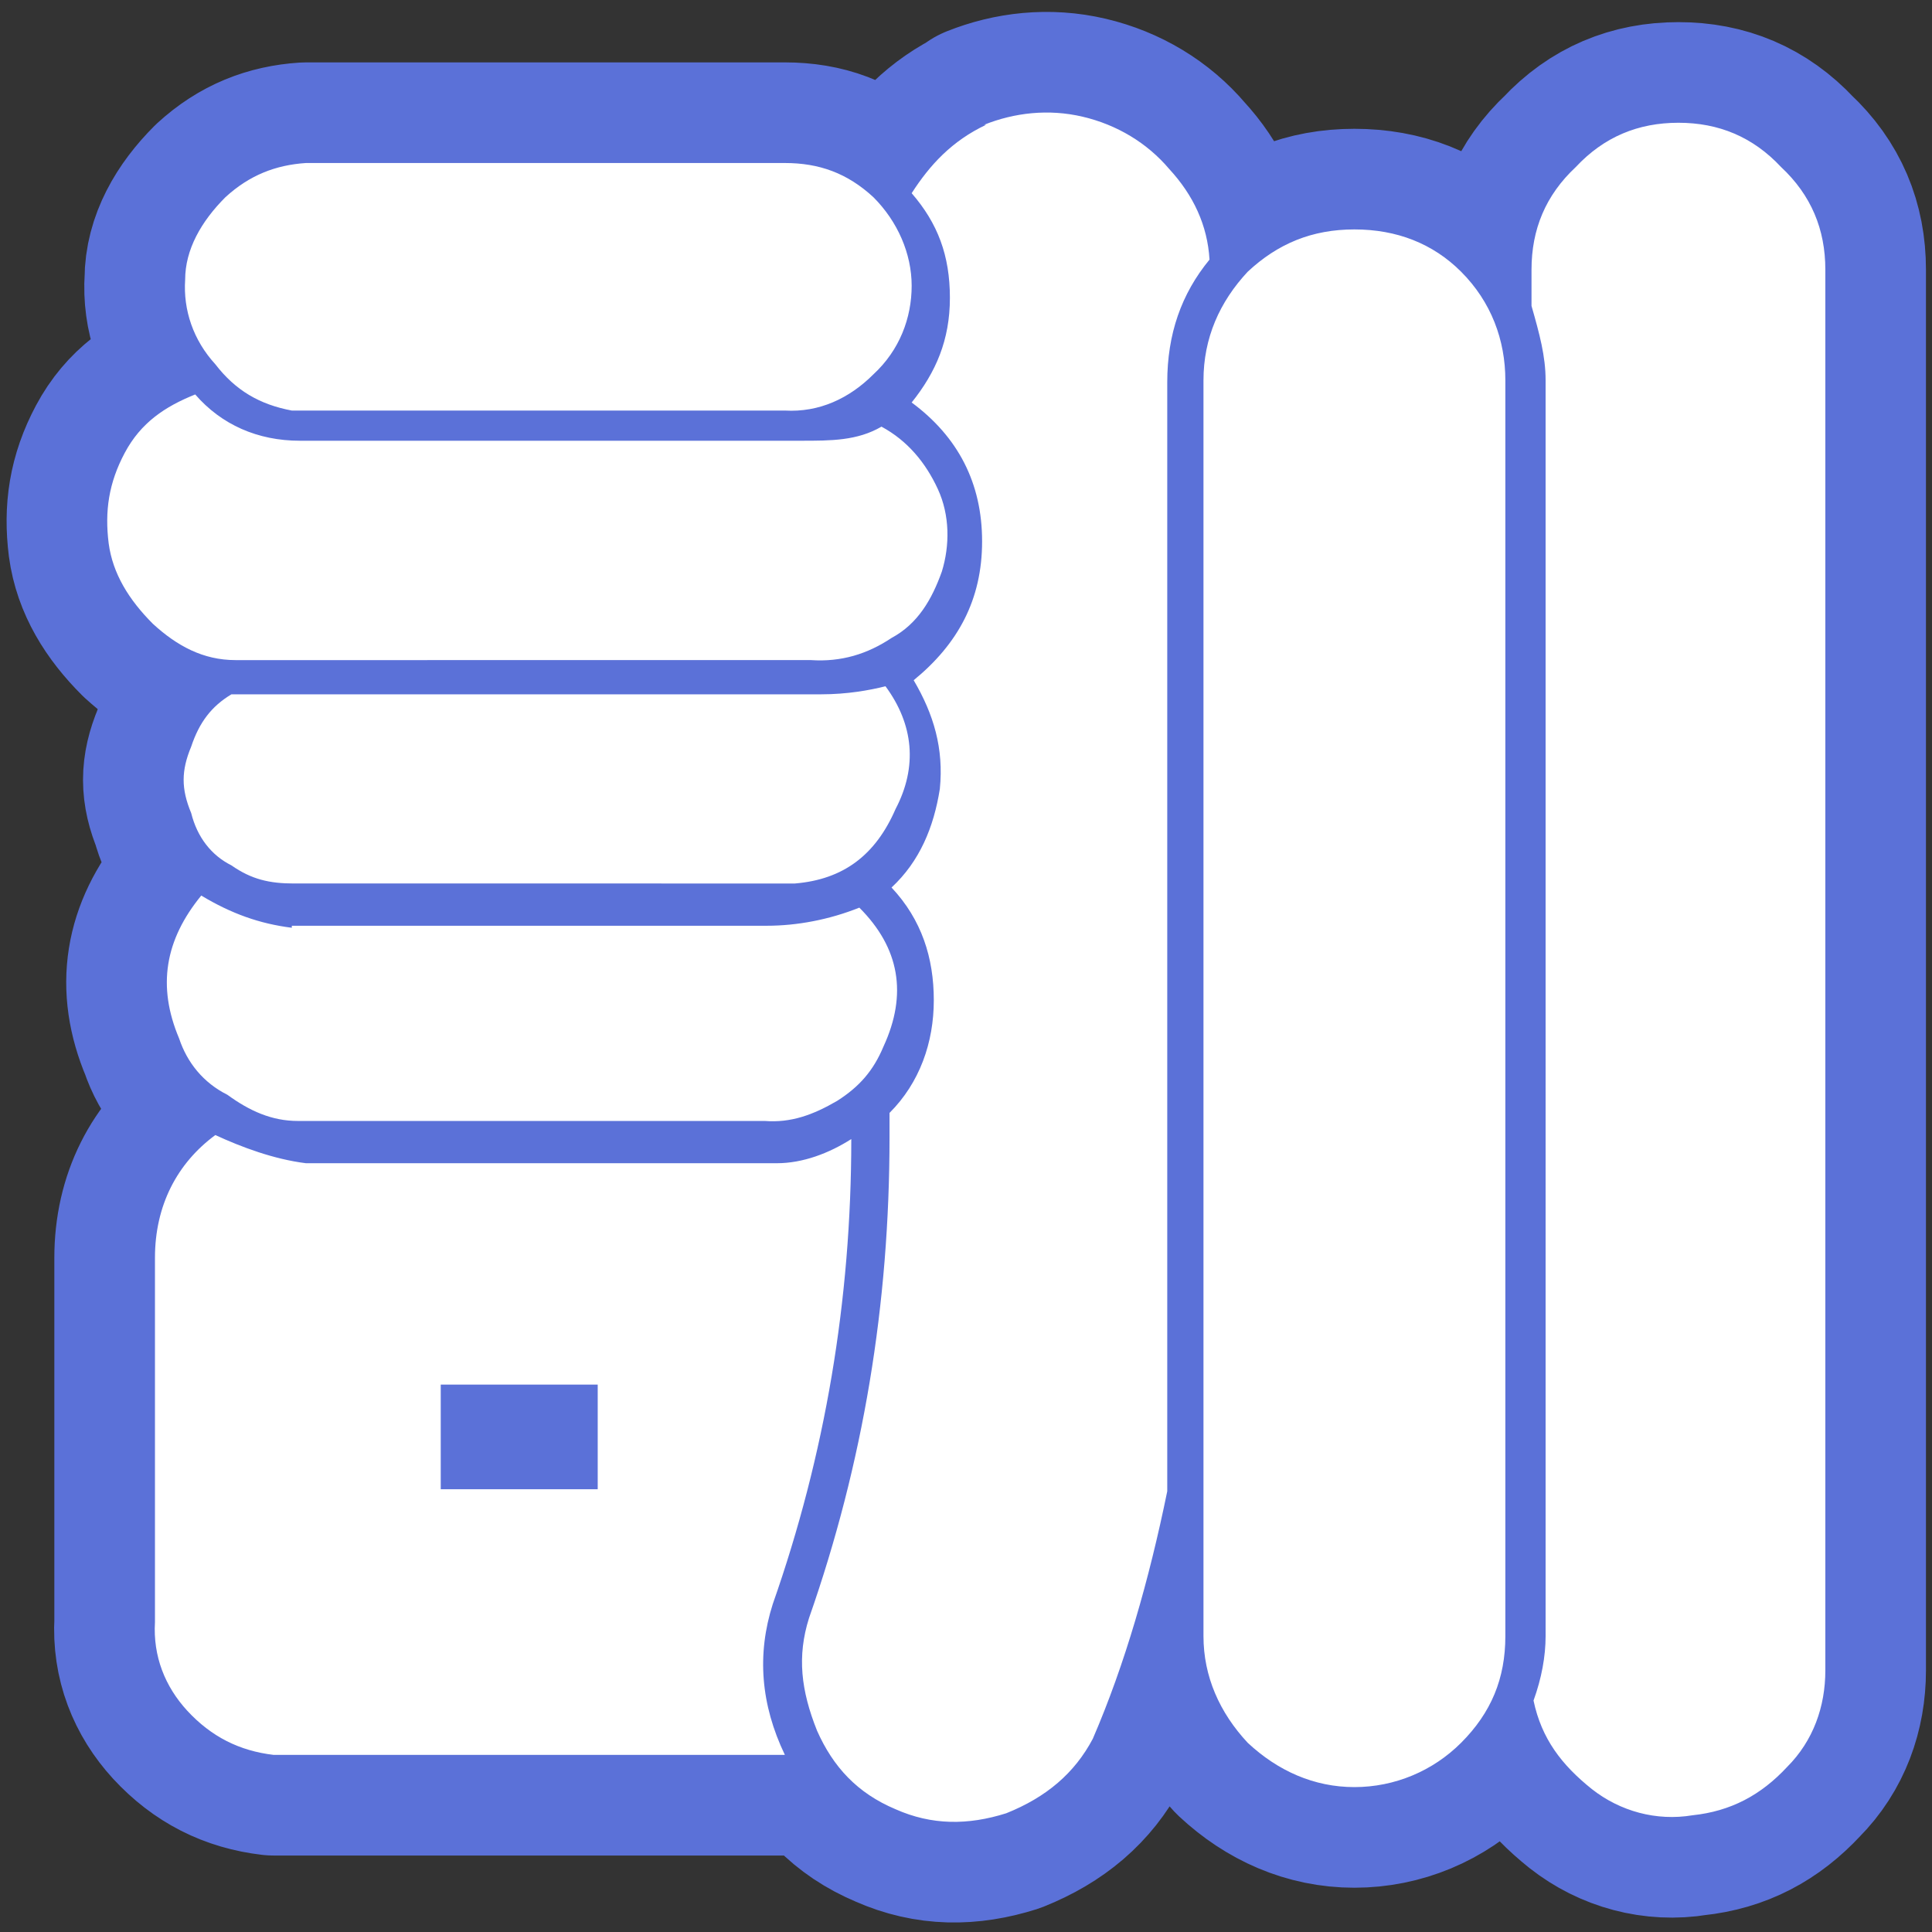 <?xml version="1.0" encoding="UTF-8"?>
<svg id="_圖層_2" data-name=" 圖層 2" xmlns="http://www.w3.org/2000/svg" version="1.1" viewBox="0 0 96 96">
  <rect x="0" y="0" width="96" height="96" fill="#333333" stroke="none"/>
  <defs>
    <style>
      .cls-1 {
        fill: none;
        stroke: #5b71d8;
        stroke-linecap: round;
        stroke-linejoin: round;
        stroke-width: 10px;
      }

      .cls-2 {
        fill: #fff;
        stroke-width: 0px;
      }
    </style>
  </defs>
  <g id="_圖層_2-2" data-name=" 圖層 2-2">
    <g>
      <path class="cls-2" d="M11.7,32.8c-1.6,0-2.9-.7-4.1-1.8-1.2-1.2-2-2.5-2.2-4-.2-1.6,0-3,.8-4.5s2-2.3,3.5-2.9c1.3,1.5,3.1,2.3,5.2,2.3h24.9c1.5,0,2.8,0,4-.7,1.3.7,2.2,1.8,2.8,3.1s.6,2.8.2,4.1c-.5,1.4-1.2,2.6-2.5,3.3-1.2.8-2.5,1.2-4,1.1H11.7ZM15.3,57.8h23.3c1.3,0,2.6-.5,3.7-1.2,0,8-1.3,15.7-3.9,23.1-.8,2.5-.6,5,.6,7.5H13.6c-1.7-.2-3.1-.9-4.3-2.2-1.1-1.2-1.7-2.7-1.6-4.4v-18.1c0-2.6,1.1-4.7,3-6.1,1.3.6,2.9,1.2,4.5,1.4h0ZM14.5,46h23.6c1.5,0,3.1-.3,4.6-.9,2,2,2.4,4.3,1.2,6.9-.5,1.2-1.2,2-2.3,2.7-1.2.7-2.3,1.1-3.6,1H14.8c-1.3,0-2.4-.5-3.5-1.3-1.2-.6-2-1.6-2.4-2.8-1.1-2.6-.7-4.9,1.1-7.1,1.5.9,2.9,1.4,4.5,1.6h0ZM39,8.1c1.7,0,3.1.5,4.4,1.7,1.2,1.2,1.9,2.8,1.9,4.4s-.6,3.2-1.9,4.4c-1.2,1.2-2.7,1.9-4.4,1.8H14.5c-1.6-.3-2.8-1-3.8-2.3-1.1-1.2-1.6-2.7-1.5-4.2,0-1.5.8-2.9,2-4.1,1.2-1.1,2.5-1.6,4-1.7h23.8,0ZM14.6,43.9c-1.2,0-2.1-.2-3.1-.9-1-.5-1.7-1.4-2-2.6-.5-1.2-.5-2.1,0-3.3.4-1.2,1-2,2-2.6h29.3c1.3,0,2.4-.2,3.2-.4,1.4,1.9,1.6,4,.5,6.1-1,2.3-2.6,3.5-5,3.7H14.6ZM21.9,74h7.8v-5.2h-7.8v5.2ZM48.9,6.2c1.5-.6,3.2-.8,4.9-.4,1.7.4,3.2,1.3,4.3,2.6,1.2,1.3,1.9,2.8,2,4.5-1.4,1.7-2.1,3.7-2.1,6.1v55.1c-.9,4.4-2.1,8.6-3.7,12.3-.9,1.7-2.3,2.9-4.3,3.7-1.9.6-3.7.6-5.5-.2-1.9-.8-3.1-2.1-3.9-3.9-.8-2-1-3.7-.4-5.6,2.7-7.7,4-15.6,4-23.9v-1.2c1.5-1.5,2.2-3.5,2.2-5.6s-.6-4-2.1-5.6c1.4-1.3,2.1-3,2.4-4.9.2-2-.3-3.7-1.3-5.4,2.2-1.8,3.4-4,3.4-6.9s-1.2-5.2-3.5-6.9c1.2-1.5,1.9-3.1,1.9-5.2s-.6-3.7-1.9-5.2c.9-1.4,2-2.6,3.7-3.4h0ZM59.8,18.9c0-2.1.8-3.9,2.2-5.4,1.5-1.4,3.2-2.1,5.3-2.1s3.9.7,5.3,2.1c1.5,1.5,2.2,3.4,2.2,5.4v62.4c0,2.1-.7,3.8-2.2,5.3-1.4,1.4-3.3,2.2-5.3,2.2s-3.8-.8-5.3-2.2c-1.4-1.5-2.2-3.3-2.2-5.3,0,0,0-62.4,0-62.4ZM90.7,83c0,1.8-.6,3.5-1.9,4.8-1.3,1.4-2.8,2.2-4.7,2.4-1.8.3-3.6-.2-5-1.3-1.5-1.2-2.5-2.5-2.9-4.4.4-1.1.6-2.2.6-3.2V18.9c0-1.2-.3-2.3-.7-3.7v-1.8c0-2,.7-3.7,2.2-5.1,1.4-1.5,3.1-2.2,5.1-2.2s3.7.7,5.1,2.2c1.5,1.4,2.2,3.1,2.2,5.1v69.6h0Z"/>
      <path class="cls-1" d="M11.7,32.8c-1.6,0-2.9-.7-4.1-1.8-1.2-1.2-2-2.5-2.2-4-.2-1.6,0-3,.8-4.5s2-2.3,3.5-2.9c1.3,1.5,3.1,2.3,5.2,2.3h24.9c1.5,0,2.8,0,4-.7,1.3.7,2.2,1.8,2.8,3.1s.6,2.8.2,4.1c-.5,1.4-1.2,2.6-2.5,3.3-1.2.8-2.5,1.2-4,1.1H11.7ZM15.3,57.8h23.3c1.3,0,2.6-.5,3.7-1.2,0,8-1.3,15.7-3.9,23.1-.8,2.5-.6,5,.6,7.5H13.6c-1.7-.2-3.1-.9-4.3-2.2-1.1-1.2-1.7-2.7-1.6-4.4v-18.1c0-2.6,1.1-4.7,3-6.1,1.3.6,2.9,1.2,4.5,1.4h0ZM14.5,46h23.6c1.5,0,3.1-.3,4.6-.9,2,2,2.4,4.3,1.2,6.9-.5,1.2-1.2,2-2.3,2.7-1.2.7-2.3,1.1-3.6,1H14.8c-1.3,0-2.4-.5-3.5-1.3-1.2-.6-2-1.6-2.4-2.8-1.1-2.6-.7-4.9,1.1-7.1,1.5.9,2.9,1.4,4.5,1.6h0ZM39,8.1c1.7,0,3.1.5,4.4,1.7,1.2,1.2,1.9,2.8,1.9,4.4s-.6,3.2-1.9,4.4c-1.2,1.2-2.7,1.9-4.4,1.8H14.5c-1.6-.3-2.8-1-3.8-2.3-1.1-1.2-1.6-2.7-1.5-4.2,0-1.5.8-2.9,2-4.1,1.2-1.1,2.5-1.6,4-1.7h23.8,0ZM14.6,43.9c-1.2,0-2.1-.2-3.1-.9-1-.5-1.7-1.4-2-2.6-.5-1.2-.5-2.1,0-3.3.4-1.2,1-2,2-2.6h29.3c1.3,0,2.4-.2,3.2-.4,1.4,1.9,1.6,4,.5,6.1-1,2.3-2.6,3.5-5,3.7H14.6ZM21.9,74h7.8v-5.2h-7.8v5.2ZM48.9,6.2c1.5-.6,3.2-.8,4.9-.4,1.7.4,3.2,1.3,4.3,2.6,1.2,1.3,1.9,2.8,2,4.5-1.4,1.7-2.1,3.7-2.1,6.1v55.1c-.9,4.4-2.1,8.6-3.7,12.3-.9,1.7-2.3,2.9-4.3,3.7-1.9.6-3.7.6-5.5-.2-1.9-.8-3.1-2.1-3.9-3.9-.8-2-1-3.7-.4-5.6,2.7-7.7,4-15.6,4-23.9v-1.2c1.5-1.5,2.2-3.5,2.2-5.6s-.6-4-2.1-5.6c1.4-1.3,2.1-3,2.4-4.9.2-2-.3-3.7-1.3-5.4,2.2-1.8,3.4-4,3.4-6.9s-1.2-5.2-3.5-6.9c1.2-1.5,1.9-3.1,1.9-5.2s-.6-3.7-1.9-5.2c.9-1.4,2-2.6,3.7-3.4h0ZM59.8,18.9c0-2.1.8-3.9,2.2-5.4,1.5-1.4,3.2-2.1,5.3-2.1s3.9.7,5.3,2.1c1.5,1.5,2.2,3.4,2.2,5.4v62.4c0,2.1-.7,3.8-2.2,5.3-1.4,1.4-3.3,2.2-5.3,2.2s-3.8-.8-5.3-2.2c-1.4-1.5-2.2-3.3-2.2-5.3,0,0,0-62.4,0-62.4ZM90.7,83c0,1.8-.6,3.5-1.9,4.8-1.3,1.4-2.8,2.2-4.7,2.4-1.8.3-3.6-.2-5-1.3-1.5-1.2-2.5-2.5-2.9-4.4.4-1.1.6-2.2.6-3.2V18.9c0-1.2-.3-2.3-.7-3.7v-1.8c0-2,.7-3.7,2.2-5.1,1.4-1.5,3.1-2.2,5.1-2.2s3.7.7,5.1,2.2c1.5,1.4,2.2,3.1,2.2,5.1v69.6h0Z"/>
      <path class="cls-2" d="M11.7,32.8c-1.6,0-2.9-.7-4.1-1.8-1.2-1.2-2-2.5-2.2-4-.2-1.6,0-3,.8-4.5s2-2.3,3.5-2.9c1.3,1.5,3.1,2.3,5.2,2.3h24.9c1.5,0,2.8,0,4-.7,1.3.7,2.2,1.8,2.8,3.1s.6,2.8.2,4.1c-.5,1.4-1.2,2.6-2.5,3.3-1.2.8-2.5,1.2-4,1.1H11.7ZM15.3,57.8h23.3c1.3,0,2.6-.5,3.7-1.2,0,8-1.3,15.7-3.9,23.1-.8,2.5-.6,5,.6,7.5H13.6c-1.7-.2-3.1-.9-4.3-2.2-1.1-1.2-1.7-2.7-1.6-4.4v-18.1c0-2.6,1.1-4.7,3-6.1,1.3.6,2.9,1.2,4.5,1.4h0ZM14.5,46h23.6c1.5,0,3.1-.3,4.6-.9,2,2,2.4,4.3,1.2,6.9-.5,1.2-1.2,2-2.3,2.7-1.2.7-2.3,1.1-3.6,1H14.8c-1.3,0-2.4-.5-3.5-1.3-1.2-.6-2-1.6-2.4-2.8-1.1-2.6-.7-4.9,1.1-7.1,1.5.9,2.9,1.4,4.5,1.6h0ZM39,8.1c1.7,0,3.1.5,4.4,1.7,1.2,1.2,1.9,2.8,1.9,4.4s-.6,3.2-1.9,4.4c-1.2,1.2-2.7,1.9-4.4,1.8H14.5c-1.6-.3-2.8-1-3.8-2.3-1.1-1.2-1.6-2.7-1.5-4.2,0-1.5.8-2.9,2-4.1,1.2-1.1,2.5-1.6,4-1.7h23.8,0ZM14.6,43.9c-1.2,0-2.1-.2-3.1-.9-1-.5-1.7-1.4-2-2.6-.5-1.2-.5-2.1,0-3.3.4-1.2,1-2,2-2.6h29.3c1.3,0,2.4-.2,3.2-.4,1.4,1.9,1.6,4,.5,6.1-1,2.3-2.6,3.5-5,3.7H14.6ZM21.9,74h7.8v-5.2h-7.8v5.2ZM48.9,6.2c1.5-.6,3.2-.8,4.9-.4,1.7.4,3.2,1.3,4.3,2.6,1.2,1.3,1.9,2.8,2,4.5-1.4,1.7-2.1,3.7-2.1,6.1v55.1c-.9,4.4-2.1,8.6-3.7,12.3-.9,1.7-2.3,2.9-4.3,3.7-1.9.6-3.7.6-5.5-.2-1.9-.8-3.1-2.1-3.9-3.9-.8-2-1-3.7-.4-5.6,2.7-7.7,4-15.6,4-23.9v-1.2c1.5-1.5,2.2-3.5,2.2-5.6s-.6-4-2.1-5.6c1.4-1.3,2.1-3,2.4-4.9.2-2-.3-3.7-1.3-5.4,2.2-1.8,3.4-4,3.4-6.9s-1.2-5.2-3.5-6.9c1.2-1.5,1.9-3.1,1.9-5.2s-.6-3.7-1.9-5.2c.9-1.4,2-2.6,3.7-3.4h0ZM59.8,18.9c0-2.1.8-3.9,2.2-5.4,1.5-1.4,3.2-2.1,5.3-2.1s3.9.7,5.3,2.1c1.5,1.5,2.2,3.4,2.2,5.4v62.4c0,2.1-.7,3.8-2.2,5.3-1.4,1.4-3.3,2.2-5.3,2.2s-3.8-.8-5.3-2.2c-1.4-1.5-2.2-3.3-2.2-5.3,0,0,0-62.4,0-62.4ZM90.7,83c0,1.8-.6,3.5-1.9,4.8-1.3,1.4-2.8,2.2-4.7,2.4-1.8.3-3.6-.2-5-1.3-1.5-1.2-2.5-2.5-2.9-4.4.4-1.1.6-2.2.6-3.2V18.9c0-1.2-.3-2.3-.7-3.7v-1.8c0-2,.7-3.7,2.2-5.1,1.4-1.5,3.1-2.2,5.1-2.2s3.7.7,5.1,2.2c1.5,1.4,2.2,3.1,2.2,5.1v69.6h0Z"/>
    </g>
  </g>
</svg>